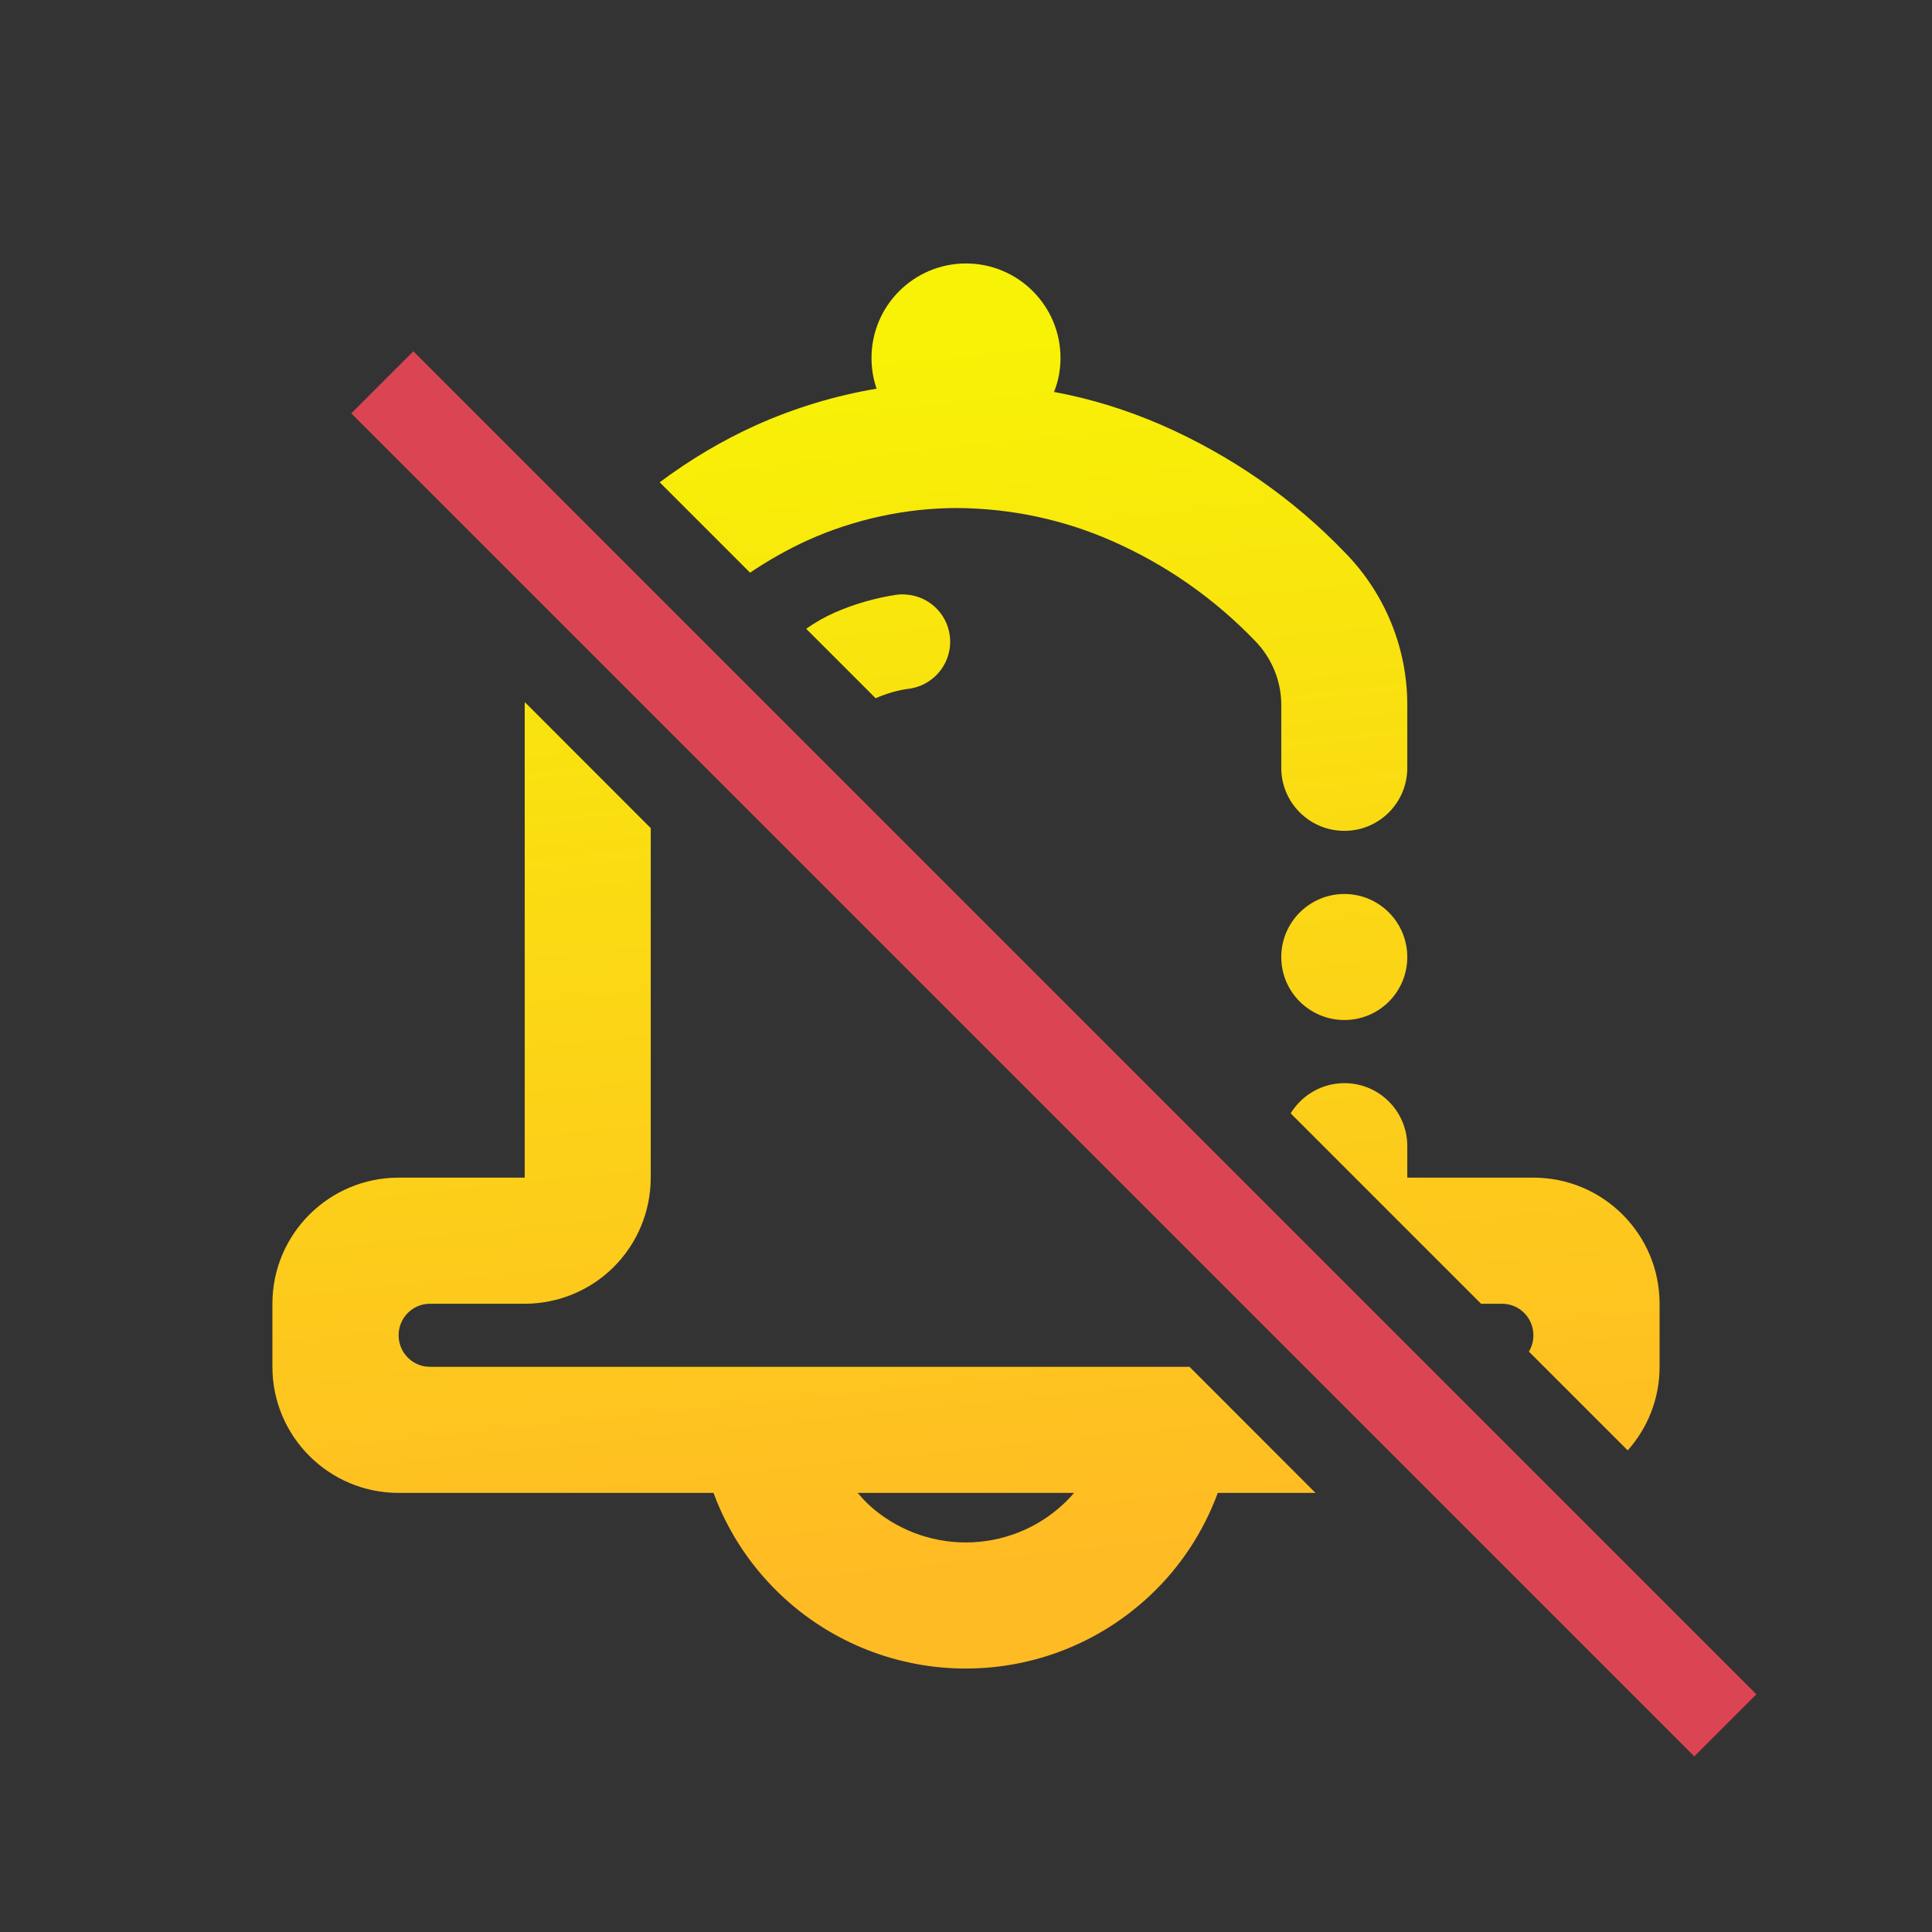 <?xml version="1.0" encoding="UTF-8" standalone="no"?>
<svg
   width="22"
   height="22"
   version="1.1"
   id="svg1"
   sodipodi:docname="notifications-disabled.svg"
   inkscape:version="1.3.2 (091e20ef0f, 2023-11-25)"
   xmlns:inkscape="http://www.inkscape.org/namespaces/inkscape"
   xmlns:sodipodi="http://sodipodi.sourceforge.net/DTD/sodipodi-0.dtd"
   xmlns="http://www.w3.org/2000/svg"
   xmlns:svg="http://www.w3.org/2000/svg">
  <rect width="100%" height="100%" fill="#333333" stroke="none"/>
  <defs
     id="defs1">
    <linearGradient
       id="_lgradient_13"
       x1="0.403"
       y1="0.068"
       x2="0.491"
       y2="0.951"
       gradientTransform="matrix(15.795,0,0,16,3.102,3)"
       gradientUnits="userSpaceOnUse">
      <stop
         offset="0%"
         stop-opacity="1"
         style="stop-color:rgb(247,242,6)"
         id="stop1" />
      <stop
         offset="97.826%"
         stop-opacity="1"
         style="stop-color:rgb(255,187,36)"
         id="stop2" />
    </linearGradient>
  </defs>
  <sodipodi:namedview
     id="namedview1"
     pagecolor="#ffffff"
     bordercolor="#666666"
     borderopacity="1.0"
     inkscape:showpageshadow="2"
     inkscape:pageopacity="0.0"
     inkscape:pagecheckerboard="0"
     inkscape:deskcolor="#d1d1d1"
     inkscape:current-layer="svg1" />
  <style
     type="text/css"
     id="current-color-scheme">
        .ColorScheme-Text {
            color:#232629;
        }
        .ColorScheme-NegativeText {
            color:#da4453;
        }
    </style>
  <path
     id="path2"
     style="isolation:isolate;fill:url(#_lgradient_13);stroke-width:0.359"
     d="M 11 3 C 10.406 3 9.924 3.482 9.924 4.076 C 9.924 4.198 9.944 4.317 9.982 4.426 C 9.51 4.505 9.049 4.645 8.609 4.842 C 8.219 5.018 7.852 5.238 7.512 5.492 L 8.541 6.521 C 8.749 6.381 8.968 6.257 9.197 6.152 C 9.732 5.912 10.315 5.785 10.9 5.785 C 11.507 5.789 12.102 5.914 12.658 6.158 C 13.272 6.427 13.824 6.812 14.291 7.297 C 14.481 7.491 14.59 7.753 14.59 8.025 L 14.59 8.744 C 14.59 9.14 14.912 9.461 15.309 9.461 C 15.705 9.461 16.025 9.14 16.025 8.744 L 16.025 8.025 C 16.025 7.379 15.771 6.758 15.318 6.295 C 14.726 5.677 14.015 5.186 13.232 4.842 C 12.838 4.67 12.425 4.541 12.002 4.463 C 12.051 4.344 12.076 4.213 12.076 4.076 C 12.076 3.482 11.594 3 11 3 z M 6.764 6.158 C 6.721 6.204 6.676 6.248 6.635 6.295 C 6.482 6.466 6.356 6.657 6.254 6.859 L 7.41 8.016 C 7.412 7.732 7.517 7.459 7.709 7.25 C 7.732 7.224 7.756 7.199 7.779 7.174 L 6.764 6.158 z M 10.314 6.77 C 10.279 6.767 10.244 6.768 10.207 6.773 C 9.967 6.809 9.728 6.878 9.506 6.975 C 9.391 7.026 9.282 7.088 9.18 7.16 L 9.971 7.951 C 10.095 7.897 10.224 7.858 10.357 7.842 C 10.653 7.798 10.857 7.525 10.814 7.23 C 10.777 6.973 10.564 6.785 10.314 6.77 z M 8.529 7.924 C 8.523 7.936 8.517 7.948 8.512 7.961 C 8.411 8.191 8.343 8.432 8.311 8.676 C 8.298 8.777 8.317 8.874 8.355 8.961 L 8.631 9.236 C 8.677 9.256 8.725 9.273 8.777 9.279 C 9.072 9.317 9.343 9.108 9.381 8.812 C 9.382 8.802 9.385 8.792 9.387 8.781 L 8.529 7.924 z M 5.977 7.996 C 5.976 8.006 5.975 8.016 5.975 8.025 L 5.975 13.41 L 4.539 13.41 C 3.746 13.41 3.102 14.053 3.102 14.846 L 3.102 15.564 C 3.102 16.357 3.746 17 4.539 17 L 8.125 17 C 8.293 17.457 8.57 17.87 8.936 18.203 C 9.499 18.716 10.235 19 10.996 19 C 11.779 19 12.529 18.703 13.1 18.164 C 13.445 17.839 13.706 17.438 13.867 17 L 14.98 17 L 13.545 15.564 L 4.896 15.564 C 4.698 15.564 4.539 15.403 4.539 15.205 C 4.539 15.007 4.698 14.846 4.896 14.846 L 5.975 14.846 C 6.355 14.846 6.721 14.695 6.99 14.426 C 7.259 14.157 7.41 13.791 7.41 13.41 L 7.41 9.43 L 5.977 7.996 z M 15.309 10.18 C 14.912 10.18 14.59 10.502 14.59 10.898 C 14.59 11.295 14.912 11.615 15.309 11.615 C 15.705 11.615 16.025 11.295 16.025 10.898 C 16.025 10.502 15.705 10.18 15.309 10.18 z M 15.309 12.334 C 15.05 12.334 14.824 12.472 14.697 12.678 L 16.865 14.846 L 17.104 14.846 C 17.302 14.846 17.461 15.007 17.461 15.205 C 17.461 15.273 17.443 15.336 17.41 15.391 L 18.535 16.516 C 18.761 16.262 18.898 15.93 18.898 15.564 L 18.898 14.846 C 18.898 14.053 18.254 13.41 17.461 13.41 L 16.025 13.41 L 16.025 13.051 C 16.025 12.654 15.705 12.334 15.309 12.334 z M 14.881 14.275 C 14.92 14.328 14.963 14.379 15.01 14.426 C 15.057 14.473 15.108 14.515 15.16 14.555 L 14.881 14.275 z M 14.959 15.564 L 16.395 17 L 17.461 17 C 17.507 17 17.553 16.996 17.598 16.992 L 16.17 15.564 L 14.959 15.564 z M 9.766 17 L 12.23 17 C 12.194 17.043 12.155 17.084 12.113 17.123 C 11.812 17.407 11.413 17.564 10.996 17.564 C 10.594 17.564 10.202 17.414 9.904 17.145 C 9.854 17.099 9.809 17.05 9.766 17 z " />
  <path
     id="strikethrough"
     d="m4 4.707 15.293 15.293.707-.707-15.293-15.293z"
     fill="#da4453" />
</svg>
